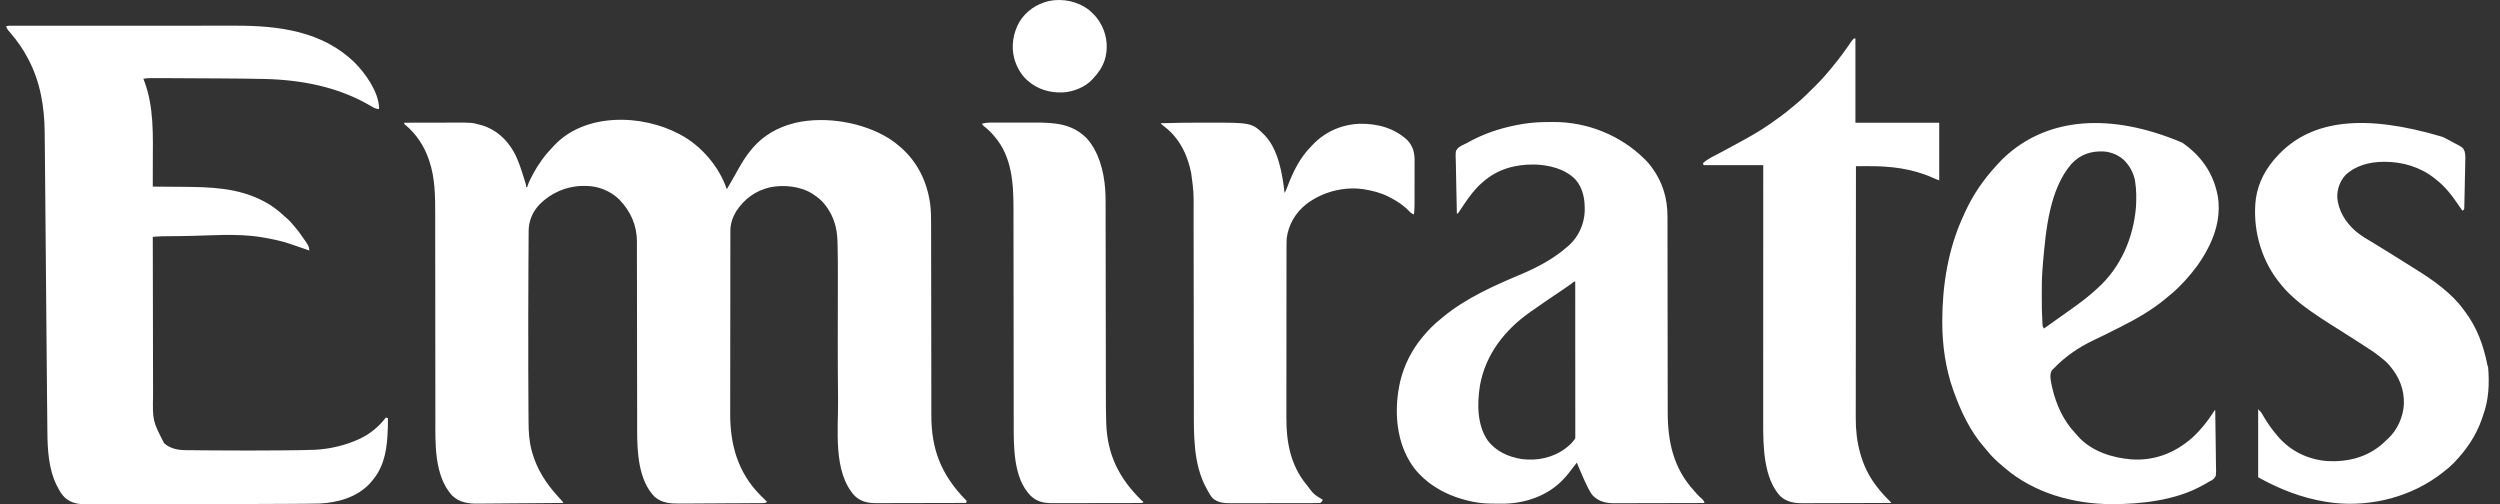 <svg width="119" height="24" viewBox="0 0 119 24" fill="none" xmlns="http://www.w3.org/2000/svg">
<rect x="0" y="0" width="119" height="24" fill="#333333" stroke="none"/>
<path d="M32.351 6.39L32.397 6.415C33.384 6.944 34.239 7.939 34.595 9.007C34.662 8.894 34.728 8.78 34.795 8.666C34.891 8.501 34.986 8.334 35.078 8.167C35.287 7.788 35.507 7.416 35.791 7.088L35.852 7.017C36.367 6.429 37.032 6.059 37.786 5.866L37.879 5.842C39.313 5.519 41.081 5.821 42.325 6.595C42.509 6.714 42.682 6.843 42.846 6.988L42.883 7.02C43.653 7.698 44.105 8.6 44.261 9.609L44.27 9.665C44.319 10.014 44.321 10.367 44.321 10.719C44.321 10.878 44.321 11.036 44.321 11.195C44.321 11.321 44.322 11.446 44.322 11.572C44.322 11.789 44.322 12.006 44.322 12.224C44.323 12.568 44.323 12.912 44.324 13.255L44.324 13.609L44.324 13.698C44.325 14.033 44.325 14.368 44.326 14.702L44.326 14.795C44.327 15.29 44.327 15.786 44.328 16.281C44.328 16.79 44.329 17.3 44.33 17.809C44.33 18.123 44.331 18.437 44.331 18.75C44.331 18.966 44.331 19.181 44.331 19.396C44.332 19.52 44.332 19.644 44.332 19.767C44.33 21.395 44.805 22.589 45.938 23.766L45.982 23.802L46.013 23.841C46.002 23.893 46.002 23.893 45.988 23.94C45.388 23.942 44.788 23.944 44.188 23.944C43.91 23.945 43.631 23.945 43.353 23.946C43.11 23.947 42.867 23.947 42.624 23.947C42.495 23.948 42.367 23.948 42.239 23.948C42.117 23.949 41.996 23.949 41.875 23.949C41.831 23.949 41.786 23.949 41.742 23.949C41.33 23.952 40.994 23.893 40.684 23.603C39.639 22.464 39.908 20.433 39.892 19.016L39.891 18.942C39.881 18.07 39.878 17.197 39.878 16.324L39.878 16.234C39.879 15.778 39.879 15.322 39.88 14.866C39.88 14.464 39.881 14.062 39.881 13.66C39.881 13.516 39.882 13.372 39.882 13.228C39.883 12.707 39.883 12.186 39.869 11.665C39.869 11.647 39.868 11.629 39.868 11.61C39.861 11.337 39.845 11.069 39.78 10.802L39.768 10.751C39.672 10.376 39.501 10.032 39.257 9.73L39.21 9.672C39.079 9.515 38.926 9.398 38.758 9.282L38.7 9.241C38.13 8.865 37.328 8.785 36.666 8.912C35.968 9.072 35.433 9.463 35.044 10.055C34.879 10.33 34.767 10.645 34.766 10.967L34.766 11.017C34.766 11.072 34.766 11.126 34.766 11.181L34.765 11.3C34.765 11.409 34.765 11.518 34.765 11.627C34.765 11.744 34.765 11.862 34.764 11.979C34.764 12.264 34.764 12.548 34.763 12.832L34.763 13.234C34.763 13.795 34.762 14.357 34.762 14.918L34.762 15.005C34.762 15.47 34.761 15.935 34.76 16.399C34.759 16.877 34.759 17.355 34.759 17.833C34.759 18.101 34.759 18.369 34.758 18.637C34.758 18.865 34.757 19.094 34.758 19.322C34.758 19.439 34.758 19.555 34.757 19.671C34.751 21.162 35.119 22.481 36.184 23.564C36.294 23.673 36.404 23.782 36.514 23.89C36.422 23.952 36.374 23.947 36.263 23.948L36.209 23.948C36.148 23.949 36.087 23.949 36.027 23.949C35.865 23.951 35.703 23.951 35.542 23.952C35.443 23.953 35.344 23.953 35.245 23.954C35.012 23.955 34.779 23.956 34.545 23.957C34.305 23.959 34.065 23.96 33.825 23.962C33.618 23.963 33.412 23.964 33.205 23.965C33.082 23.966 32.959 23.967 32.836 23.968C32.719 23.968 32.603 23.969 32.487 23.969C32.445 23.969 32.403 23.97 32.36 23.97C31.925 23.974 31.509 23.948 31.164 23.651C30.383 22.86 30.328 21.495 30.328 20.454C30.328 20.304 30.328 20.155 30.328 20.006C30.328 19.888 30.328 19.77 30.328 19.651C30.327 19.447 30.327 19.243 30.327 19.038C30.327 18.715 30.326 18.392 30.326 18.068L30.325 17.736L30.325 17.652C30.324 17.308 30.324 16.965 30.323 16.621C30.323 16.155 30.322 15.69 30.322 15.224C30.321 14.745 30.321 14.266 30.32 13.786C30.319 13.491 30.319 13.196 30.319 12.901C30.319 12.699 30.318 12.497 30.318 12.295C30.317 12.178 30.317 12.062 30.317 11.945C30.317 11.838 30.317 11.732 30.317 11.625C30.317 11.586 30.317 11.548 30.317 11.509C30.32 10.732 30.023 10.065 29.484 9.503C29.067 9.089 28.479 8.855 27.895 8.85L27.809 8.85L27.719 8.851C26.959 8.861 26.218 9.187 25.684 9.728C25.348 10.084 25.164 10.515 25.163 11.004L25.163 11.095C25.162 11.177 25.162 11.26 25.161 11.342C25.161 11.431 25.16 11.52 25.16 11.609C25.158 11.783 25.157 11.957 25.157 12.13C25.156 12.272 25.155 12.415 25.154 12.557C25.145 14.248 25.141 15.94 25.146 17.631L25.147 17.788C25.148 18.233 25.15 18.678 25.153 19.124C25.154 19.25 25.154 19.377 25.155 19.503C25.156 19.649 25.157 19.796 25.158 19.943C25.158 19.996 25.159 20.049 25.159 20.101C25.16 20.559 25.19 21.022 25.313 21.465L25.332 21.535C25.562 22.349 26.002 23.023 26.567 23.641C26.609 23.687 26.651 23.733 26.692 23.778L26.748 23.84C26.792 23.89 26.792 23.89 26.817 23.94C26.241 23.945 25.666 23.95 25.091 23.954C24.823 23.956 24.556 23.958 24.289 23.96C24.056 23.962 23.823 23.964 23.59 23.966C23.467 23.966 23.343 23.967 23.22 23.969C23.104 23.97 22.988 23.971 22.871 23.971C22.829 23.971 22.787 23.972 22.744 23.972C22.275 23.978 21.872 23.92 21.517 23.583C20.663 22.641 20.722 21.102 20.724 19.921C20.724 19.777 20.724 19.634 20.723 19.491C20.723 19.245 20.723 18.998 20.723 18.751C20.723 18.393 20.723 18.035 20.722 17.678L20.721 17.176L20.721 17.125C20.721 16.728 20.721 16.331 20.72 15.934V15.881L20.72 15.46C20.72 15.055 20.72 14.65 20.719 14.246L20.719 14.193C20.719 13.796 20.718 13.399 20.718 13.003L20.718 12.952L20.717 12.402C20.717 12.045 20.716 11.689 20.716 11.332C20.716 11.088 20.716 10.844 20.716 10.599C20.716 10.459 20.716 10.318 20.716 10.177C20.716 9.321 20.71 8.482 20.435 7.661L20.419 7.612C20.201 6.957 19.81 6.371 19.277 5.929L19.238 5.891V5.841C19.618 5.84 19.997 5.839 20.377 5.839C20.553 5.839 20.729 5.838 20.905 5.838C21.076 5.837 21.246 5.837 21.416 5.837C21.481 5.837 21.546 5.836 21.61 5.836C22.458 5.833 22.458 5.833 22.867 5.944L22.926 5.96C23.602 6.155 24.117 6.631 24.459 7.233C24.678 7.633 24.813 8.071 24.948 8.504L24.964 8.553C25.047 8.819 25.047 8.819 25.047 8.908H25.097L25.125 8.814C25.175 8.664 25.246 8.526 25.319 8.386L25.363 8.303C25.491 8.061 25.634 7.833 25.795 7.611L25.827 7.566C25.983 7.351 26.159 7.156 26.343 6.963L26.389 6.914C27.849 5.369 30.544 5.422 32.351 6.39ZM0.531 1.226L0.592 1.226C0.659 1.226 0.726 1.226 0.794 1.226L0.94 1.226C1.074 1.226 1.208 1.226 1.342 1.226C1.486 1.226 1.631 1.226 1.775 1.226C2.058 1.225 2.342 1.225 2.625 1.225C2.922 1.225 3.219 1.225 3.516 1.225L3.566 1.225C4.03 1.225 4.495 1.225 4.959 1.225H5.44C5.993 1.225 6.547 1.225 7.1 1.224C7.723 1.224 8.345 1.224 8.968 1.224C9.297 1.224 9.626 1.224 9.956 1.223C10.236 1.223 10.517 1.223 10.798 1.223C10.941 1.223 11.084 1.223 11.227 1.223C13.281 1.22 15.371 1.489 16.899 2.996C17.409 3.509 18.018 4.381 18.045 5.131L18.041 5.193C17.879 5.184 17.773 5.121 17.636 5.037C16.101 4.132 14.349 3.8 12.587 3.759L12.523 3.758C11.884 3.743 11.245 3.739 10.607 3.734C10.504 3.733 10.401 3.733 10.298 3.732C9.472 3.725 8.647 3.72 7.821 3.719C7.761 3.719 7.702 3.719 7.642 3.719C7.551 3.719 7.46 3.719 7.369 3.719C7.322 3.719 7.274 3.719 7.227 3.719C7.09 3.719 6.958 3.723 6.823 3.747L6.857 3.833C7.339 5.085 7.277 6.455 7.274 7.776C7.273 7.901 7.273 8.027 7.273 8.152C7.273 8.396 7.272 8.639 7.272 8.883L7.363 8.883C7.649 8.885 7.935 8.888 8.221 8.89C8.367 8.891 8.514 8.892 8.661 8.893C10.02 8.902 11.328 8.932 12.557 9.581L12.602 9.604C12.948 9.787 13.255 10.023 13.538 10.292C13.585 10.336 13.633 10.378 13.682 10.418C13.739 10.466 13.786 10.51 13.833 10.566L13.877 10.618L13.928 10.678L13.99 10.748C14.177 10.962 14.343 11.19 14.501 11.426L14.534 11.473C14.562 11.516 14.591 11.56 14.618 11.603L14.665 11.677C14.706 11.76 14.714 11.833 14.726 11.924L14.655 11.9C14.388 11.807 14.121 11.716 13.853 11.625L13.768 11.596C13.356 11.458 12.935 11.374 12.507 11.301L12.444 11.29C11.24 11.092 9.929 11.224 8.713 11.236L8.477 11.239C8.351 11.24 8.226 11.241 8.101 11.242C8.054 11.243 8.008 11.243 7.961 11.244C7.897 11.245 7.832 11.245 7.767 11.246L7.712 11.246C7.608 11.248 7.505 11.254 7.402 11.264L7.328 11.271L7.272 11.276C7.273 12.46 7.276 13.644 7.279 14.828C7.279 15.222 7.28 15.616 7.281 16.011C7.281 16.416 7.282 16.821 7.283 17.226C7.284 17.476 7.284 17.725 7.284 17.975C7.284 18.147 7.285 18.318 7.285 18.49C7.286 18.589 7.286 18.687 7.286 18.786C7.262 20.028 7.262 20.028 7.811 21.096C8.106 21.358 8.467 21.425 8.849 21.428L8.935 21.429C9.03 21.43 9.125 21.43 9.22 21.431L9.371 21.433C9.589 21.434 9.806 21.436 10.024 21.438L10.194 21.439C11.267 21.447 12.341 21.449 13.414 21.438L13.498 21.437C14.214 21.431 14.214 21.431 14.93 21.411L14.995 21.409C15.688 21.377 16.465 21.195 17.094 20.899L17.148 20.874C17.402 20.752 17.628 20.608 17.842 20.425L17.881 20.392C18.063 20.236 18.22 20.067 18.366 19.877L18.465 19.902C18.468 20.17 18.462 20.436 18.445 20.704L18.442 20.758C18.389 21.595 18.221 22.335 17.643 22.968L17.594 23.023C16.985 23.674 16.072 23.927 15.209 23.968C15.049 23.974 14.888 23.975 14.727 23.975L14.565 23.977C14.416 23.978 14.268 23.979 14.119 23.98C14.023 23.98 13.927 23.981 13.831 23.982C12.127 23.994 10.422 23.996 8.718 23.996L8.431 23.996H8.359C7.967 23.996 7.575 23.997 7.183 23.997C6.775 23.998 6.366 23.998 5.957 23.998C5.73 23.998 5.503 23.998 5.276 23.999C5.085 23.999 4.894 23.999 4.703 23.999C4.606 23.999 4.509 23.999 4.412 24C4.323 24 4.234 24 4.145 24C4.098 23.999 4.051 24 4.005 24C3.647 23.998 3.332 23.915 3.068 23.668C2.923 23.52 2.827 23.352 2.735 23.168L2.694 23.091C2.309 22.314 2.261 21.374 2.255 20.523L2.254 20.414C2.253 20.314 2.252 20.213 2.251 20.113C2.25 20.002 2.249 19.891 2.248 19.779C2.245 19.555 2.243 19.331 2.241 19.106C2.24 18.919 2.238 18.733 2.236 18.546C2.221 16.977 2.208 15.407 2.194 13.838C2.19 13.356 2.186 12.874 2.182 12.392C2.176 11.791 2.171 11.189 2.166 10.588C2.163 10.218 2.16 9.849 2.157 9.48C2.155 9.265 2.153 9.049 2.151 8.834C2.147 8.356 2.143 7.878 2.138 7.399C2.137 7.273 2.135 7.146 2.134 7.02C2.133 6.861 2.131 6.702 2.129 6.544C2.128 6.463 2.127 6.382 2.127 6.301C2.117 5.087 1.917 3.879 1.339 2.8L1.31 2.746C1.093 2.332 0.829 1.957 0.525 1.601L0.491 1.561C0.458 1.523 0.426 1.485 0.394 1.448C0.345 1.384 0.317 1.33 0.292 1.254C0.368 1.216 0.447 1.226 0.531 1.226ZM73.712 5.809C73.79 5.809 73.868 5.808 73.946 5.807C75.548 5.802 77.131 6.434 78.272 7.562L78.316 7.604C78.418 7.704 78.508 7.808 78.593 7.923L78.632 7.976C79.146 8.68 79.373 9.441 79.372 10.308C79.372 10.471 79.373 10.634 79.373 10.796C79.373 10.925 79.373 11.054 79.373 11.182C79.373 11.405 79.373 11.628 79.374 11.851C79.374 12.204 79.374 12.557 79.375 12.909C79.375 13.061 79.375 13.212 79.376 13.363C79.376 13.739 79.377 14.114 79.377 14.489C79.378 14.997 79.378 15.505 79.379 16.014C79.379 16.536 79.38 17.058 79.381 17.581C79.381 17.903 79.382 18.224 79.382 18.546C79.382 18.767 79.382 18.988 79.383 19.209C79.383 19.336 79.383 19.463 79.383 19.59C79.382 21.017 79.645 22.273 80.636 23.358C80.685 23.411 80.732 23.466 80.779 23.521C80.853 23.607 80.934 23.678 81.021 23.751C81.073 23.799 81.107 23.851 81.139 23.916C81.097 23.957 81.046 23.944 80.991 23.944H80.937L80.88 23.944C80.817 23.945 80.754 23.945 80.69 23.945L80.555 23.945C80.432 23.946 80.309 23.946 80.186 23.946C79.868 23.947 79.55 23.947 79.232 23.948C78.954 23.948 78.676 23.949 78.398 23.95C78.183 23.95 77.969 23.951 77.754 23.951C77.625 23.951 77.497 23.951 77.369 23.952C77.248 23.952 77.127 23.952 77.006 23.952C76.962 23.952 76.918 23.952 76.874 23.953C76.474 23.956 76.144 23.895 75.843 23.614C75.744 23.513 75.682 23.402 75.618 23.277L75.581 23.205C75.387 22.819 75.223 22.418 75.056 22.021C74.999 22.092 74.942 22.163 74.889 22.236C74.745 22.431 74.6 22.619 74.433 22.794L74.375 22.855C73.667 23.59 72.637 23.948 71.63 23.974C71.514 23.976 71.397 23.976 71.28 23.975L71.206 23.974C70.848 23.972 70.496 23.964 70.145 23.89L70.068 23.875C69.343 23.721 68.676 23.459 68.075 23.018L68.001 22.963C67.671 22.706 67.375 22.4 67.153 22.046L67.126 22.003C66.419 20.862 66.359 19.391 66.66 18.11C66.846 17.369 67.193 16.678 67.677 16.087L67.711 16.045C67.978 15.72 68.268 15.425 68.599 15.165C68.641 15.129 68.684 15.094 68.727 15.058C69.798 14.185 71.115 13.597 72.38 13.065C73.202 12.719 73.99 12.298 74.657 11.7L74.724 11.64C75.151 11.238 75.402 10.662 75.432 10.077C75.448 9.528 75.369 8.979 74.996 8.549C74.501 8.034 73.724 7.847 73.027 7.831C72.12 7.821 71.286 8.048 70.593 8.658L70.531 8.712C70.18 9.018 69.929 9.372 69.67 9.754L69.619 9.83C69.585 9.879 69.552 9.929 69.519 9.979L69.473 10.047L69.432 10.108C69.397 10.154 69.397 10.154 69.347 10.179C69.336 9.785 69.327 9.39 69.322 8.995C69.32 8.812 69.317 8.629 69.311 8.445C69.306 8.286 69.303 8.126 69.302 7.966C69.302 7.881 69.3 7.797 69.297 7.712C69.278 7.198 69.278 7.198 69.393 7.055C69.505 6.958 69.63 6.894 69.766 6.837C69.833 6.808 69.895 6.772 69.958 6.734C69.995 6.714 70.032 6.694 70.07 6.675L70.134 6.642C70.852 6.279 71.625 6.046 72.416 5.912L72.485 5.9C72.894 5.834 73.298 5.808 73.712 5.809ZM74.771 13.526C74.621 13.633 74.469 13.737 74.316 13.839C73.881 14.127 73.451 14.424 73.024 14.723C72.97 14.76 72.916 14.798 72.862 14.835C71.645 15.685 70.716 16.851 70.448 18.338C70.308 19.201 70.302 20.221 70.814 20.966C71.212 21.488 71.795 21.746 72.432 21.852C73.177 21.946 73.936 21.789 74.538 21.327C74.789 21.125 74.789 21.125 74.981 20.874C74.983 20.833 74.984 20.792 74.984 20.751L74.984 20.672L74.984 20.584L74.984 20.491C74.984 20.406 74.984 20.321 74.984 20.236C74.984 20.144 74.984 20.052 74.984 19.961C74.984 19.802 74.984 19.643 74.984 19.484C74.983 19.254 74.983 19.024 74.983 18.794C74.983 18.421 74.983 18.048 74.983 17.675C74.983 17.312 74.982 16.95 74.982 16.588V16.52L74.982 16.184C74.982 15.254 74.981 14.325 74.981 13.395C74.915 13.395 74.826 13.486 74.771 13.526ZM103.874 6.789L103.924 6.824C104.768 7.422 105.332 8.214 105.545 9.232L105.562 9.311C105.706 10.119 105.529 10.948 105.171 11.675L105.143 11.732C104.924 12.18 104.649 12.597 104.331 12.981C104.309 13.008 104.288 13.034 104.266 13.061C104.101 13.265 103.921 13.454 103.736 13.64L103.671 13.706C103.522 13.854 103.365 13.987 103.201 14.118C103.17 14.144 103.139 14.171 103.107 14.197C102.446 14.751 101.7 15.178 100.932 15.564C100.88 15.591 100.827 15.617 100.775 15.643C100.409 15.828 100.043 16.012 99.672 16.186C98.97 16.517 98.317 16.958 97.778 17.52C97.743 17.557 97.706 17.591 97.668 17.625C97.527 17.853 97.639 18.23 97.692 18.481C97.872 19.254 98.215 20.015 98.764 20.597C98.81 20.646 98.852 20.696 98.895 20.748C99.534 21.477 100.534 21.796 101.475 21.868C102.556 21.937 103.526 21.559 104.333 20.851C104.729 20.495 105.058 20.086 105.346 19.639C105.37 19.602 105.395 19.565 105.42 19.528H105.445C105.453 19.936 105.458 20.345 105.462 20.753C105.463 20.943 105.466 21.133 105.47 21.322C105.473 21.488 105.475 21.653 105.476 21.819C105.476 21.906 105.477 21.994 105.479 22.081C105.494 22.656 105.494 22.656 105.374 22.791C105.298 22.858 105.214 22.902 105.121 22.943C105.086 22.965 105.051 22.987 105.017 23.01C104.987 23.026 104.958 23.043 104.928 23.058L104.877 23.086C104.826 23.113 104.774 23.141 104.722 23.168L104.673 23.194C103.47 23.816 101.91 23.995 100.574 23.997L100.518 23.997C98.707 23.994 96.815 23.47 95.423 22.27C95.396 22.247 95.369 22.225 95.341 22.202C95.055 21.963 94.785 21.708 94.554 21.414C94.519 21.37 94.483 21.327 94.446 21.285C93.788 20.536 93.34 19.586 93.005 18.655L92.98 18.586C92.606 17.54 92.45 16.42 92.452 15.312L92.452 15.253C92.456 13.572 92.738 11.828 93.448 10.295C93.478 10.231 93.507 10.166 93.536 10.101C93.904 9.287 94.419 8.541 95.024 7.886L95.09 7.812C95.234 7.651 95.384 7.502 95.548 7.362L95.614 7.304C97.527 5.667 100.377 5.312 103.874 6.789ZM98.6 7.802C97.555 9.013 97.385 10.942 97.249 12.474L97.245 12.525C97.235 12.64 97.226 12.756 97.218 12.872L97.215 12.924C97.189 13.298 97.188 13.673 97.189 14.048V14.144C97.189 14.522 97.191 14.9 97.215 15.277L97.221 15.374C97.222 15.521 97.222 15.521 97.293 15.639L97.371 15.582C97.588 15.424 97.808 15.268 98.028 15.115C98.276 14.944 98.521 14.769 98.764 14.592L98.825 14.547C99.151 14.31 99.463 14.066 99.761 13.794L99.835 13.728C100.946 12.732 101.553 11.32 101.673 9.847C101.694 9.442 101.698 9.035 101.631 8.634L101.618 8.555C101.557 8.263 101.405 7.959 101.207 7.736L101.166 7.687C100.909 7.404 100.509 7.233 100.13 7.209C99.521 7.185 99.028 7.35 98.6 7.802ZM116.265 6.515L116.331 6.546C116.427 6.592 116.521 6.64 116.613 6.693C116.677 6.73 116.741 6.765 116.807 6.799C117.232 7.016 117.232 7.016 117.317 7.207C117.364 7.4 117.352 7.597 117.343 7.794C117.342 7.857 117.341 7.92 117.341 7.983C117.34 8.115 117.337 8.246 117.332 8.377C117.326 8.563 117.323 8.748 117.321 8.934C117.317 9.195 117.312 9.457 117.304 9.719L117.302 9.797L117.299 9.868L117.297 9.93C117.287 9.98 117.287 9.98 117.212 10.03C117.187 9.995 117.163 9.96 117.139 9.925L117.09 9.856C117.055 9.805 117.02 9.755 116.985 9.704C116.689 9.268 116.363 8.855 115.94 8.534L115.873 8.479C115.202 7.95 114.355 7.699 113.507 7.702L113.454 7.702C112.799 7.704 112.124 7.874 111.639 8.34C111.377 8.633 111.25 8.99 111.254 9.381C111.301 10.035 111.645 10.576 112.126 11.002C112.394 11.228 112.701 11.402 113.001 11.582C113.112 11.648 113.221 11.716 113.331 11.784C113.472 11.872 113.613 11.959 113.755 12.046C114.06 12.233 114.364 12.422 114.665 12.615C114.747 12.667 114.829 12.719 114.911 12.77C115.358 13.049 115.807 13.335 116.215 13.669L116.254 13.701C116.625 14.002 116.975 14.338 117.256 14.725C117.287 14.766 117.318 14.808 117.349 14.849C117.906 15.594 118.215 16.445 118.396 17.352C118.406 17.409 118.406 17.409 118.433 17.459C118.502 18.262 118.468 19.045 118.184 19.802C118.167 19.852 118.15 19.903 118.133 19.953C117.863 20.733 117.405 21.404 116.838 21.996L116.784 22.052C116.654 22.187 116.511 22.304 116.364 22.42L116.291 22.479C114.836 23.634 112.91 24.138 111.073 23.936C110.967 23.922 110.861 23.907 110.755 23.89L110.675 23.878C109.539 23.692 108.491 23.275 107.489 22.719V19.478C107.629 19.618 107.629 19.618 107.683 19.712L107.719 19.773L107.756 19.838C107.942 20.154 108.148 20.445 108.387 20.724L108.44 20.787C109.044 21.478 109.842 21.864 110.755 21.946C111.725 22.002 112.659 21.779 113.404 21.128C113.478 21.062 113.55 20.993 113.622 20.924L113.676 20.875C114.122 20.457 114.396 19.835 114.426 19.228C114.444 18.549 114.21 17.95 113.772 17.434L113.73 17.382C113.61 17.237 113.47 17.125 113.323 17.01L113.251 16.952C113.032 16.778 112.8 16.628 112.565 16.478C112.481 16.424 112.396 16.369 112.312 16.314C112.071 16.157 111.829 16.003 111.586 15.85C111.43 15.752 111.273 15.653 111.117 15.554C111.074 15.527 111.031 15.499 110.988 15.472C110.664 15.269 110.345 15.061 110.032 14.841C110.013 14.828 109.993 14.814 109.973 14.8C109.725 14.625 109.487 14.444 109.259 14.243L109.195 14.186C108.911 13.936 108.663 13.673 108.437 13.37L108.404 13.328C107.587 12.251 107.212 10.798 107.379 9.459C107.492 8.659 107.882 7.965 108.437 7.387L108.505 7.315C110.066 5.719 112.523 5.398 116.265 6.515ZM88.318 1.828V5.841H92.307V8.584C92.195 8.546 92.097 8.507 91.991 8.457C91.011 8.021 89.988 7.904 88.927 7.909L88.757 7.909C88.619 7.91 88.481 7.91 88.343 7.911C88.342 9.093 88.341 10.275 88.34 11.457L88.34 11.511C88.34 12.078 88.339 12.646 88.339 13.214L88.339 13.27C88.339 13.872 88.338 14.473 88.338 15.075C88.337 15.781 88.336 16.488 88.336 17.194V17.246C88.336 17.523 88.336 17.799 88.335 18.075C88.335 18.354 88.335 18.632 88.335 18.911C88.335 19.061 88.335 19.212 88.334 19.363C88.334 19.501 88.334 19.639 88.334 19.778C88.334 19.827 88.334 19.877 88.334 19.927C88.329 21.03 88.594 22.173 89.266 23.068L89.298 23.112C89.494 23.375 89.712 23.616 89.945 23.847L90.014 23.916V23.94C89.418 23.943 88.822 23.945 88.226 23.946C87.95 23.946 87.673 23.947 87.397 23.948C87.155 23.949 86.914 23.95 86.673 23.95C86.545 23.95 86.418 23.95 86.29 23.951C86.17 23.952 86.049 23.952 85.929 23.952C85.885 23.952 85.841 23.952 85.797 23.952C85.398 23.956 85.039 23.892 84.735 23.61C83.936 22.746 83.926 21.192 83.928 20.095L83.928 19.936C83.928 19.791 83.928 19.646 83.928 19.502C83.928 19.345 83.928 19.189 83.928 19.032C83.928 18.762 83.928 18.491 83.928 18.221C83.928 17.829 83.928 17.438 83.928 17.047C83.928 16.412 83.929 15.777 83.929 15.142C83.929 14.526 83.929 13.91 83.929 13.293V13.236C83.93 12.655 83.93 12.075 83.93 11.494V11.44C83.93 10.892 83.93 10.344 83.93 9.796L83.93 9.703L83.931 7.861H81.089L81.064 7.761C81.232 7.615 81.418 7.511 81.615 7.409C81.668 7.382 81.721 7.354 81.775 7.326C81.828 7.298 81.882 7.269 81.936 7.241C82.146 7.131 82.354 7.018 82.562 6.903C82.629 6.867 82.696 6.83 82.763 6.794C83.264 6.521 83.762 6.242 84.23 5.916L84.277 5.884C84.629 5.639 84.977 5.388 85.302 5.108C85.37 5.049 85.439 4.993 85.509 4.938C85.821 4.683 86.103 4.394 86.388 4.11L86.43 4.068C86.583 3.916 86.733 3.763 86.872 3.598C86.896 3.57 86.92 3.543 86.944 3.516C87.293 3.111 87.622 2.695 87.929 2.256L87.969 2.198C87.995 2.162 88.019 2.126 88.044 2.09C88.226 1.828 88.226 1.828 88.318 1.828ZM57.148 5.838C57.258 5.838 57.369 5.838 57.48 5.838C59.592 5.836 59.592 5.836 60.206 6.444C60.852 7.128 61.043 8.279 61.145 9.182C61.194 9.109 61.221 9.044 61.253 8.962C61.264 8.933 61.275 8.904 61.286 8.874L61.304 8.827C61.563 8.153 61.874 7.524 62.381 7C62.417 6.963 62.452 6.925 62.487 6.888C63.073 6.272 63.862 5.925 64.71 5.892C65.548 5.874 66.366 6.09 66.988 6.669C67.248 6.942 67.336 7.257 67.334 7.624L67.334 7.701C67.334 7.783 67.334 7.866 67.333 7.949V8.122C67.333 8.243 67.333 8.364 67.333 8.485C67.332 8.64 67.332 8.794 67.332 8.949C67.332 9.068 67.332 9.188 67.332 9.307L67.332 9.478C67.332 9.558 67.331 9.638 67.331 9.718L67.331 9.788C67.331 9.929 67.32 10.065 67.303 10.204C67.191 10.169 67.135 10.116 67.056 10.031C66.805 9.769 66.501 9.574 66.181 9.406L66.093 9.361C65.722 9.174 65.318 9.07 64.909 9.007L64.847 8.998C63.92 8.878 62.923 9.149 62.182 9.716C61.66 10.129 61.333 10.688 61.245 11.351C61.238 11.479 61.238 11.607 61.238 11.735L61.238 11.85C61.237 11.954 61.237 12.059 61.237 12.164C61.237 12.277 61.237 12.39 61.237 12.504C61.236 12.725 61.236 12.947 61.236 13.169C61.236 13.349 61.236 13.53 61.236 13.71C61.236 14.223 61.235 14.735 61.235 15.248V15.415C61.235 15.862 61.235 16.31 61.234 16.757C61.234 17.217 61.233 17.677 61.233 18.137C61.233 18.395 61.233 18.653 61.233 18.911C61.232 19.131 61.232 19.35 61.232 19.57C61.233 19.682 61.233 19.794 61.232 19.906C61.228 21.041 61.433 22.138 62.167 23.043C62.185 23.066 62.203 23.089 62.222 23.113C62.533 23.527 62.533 23.527 62.965 23.791C62.931 23.87 62.915 23.89 62.84 23.94C62.779 23.945 62.718 23.947 62.657 23.947L62.6 23.947C62.537 23.948 62.474 23.948 62.411 23.948C62.242 23.948 62.074 23.949 61.906 23.949C61.829 23.949 61.752 23.949 61.675 23.949C61.407 23.95 61.138 23.95 60.87 23.95C60.62 23.95 60.37 23.95 60.12 23.951C59.905 23.952 59.691 23.952 59.476 23.952C59.348 23.952 59.219 23.952 59.091 23.953C58.971 23.953 58.85 23.953 58.729 23.953C58.685 23.953 58.641 23.953 58.597 23.953C58.28 23.955 57.984 23.937 57.731 23.721C57.626 23.609 57.554 23.477 57.48 23.342L57.45 23.289C56.778 22.093 56.828 20.659 56.828 19.324C56.828 19.188 56.828 19.052 56.827 18.917C56.827 18.682 56.827 18.447 56.826 18.212C56.826 17.872 56.825 17.532 56.825 17.192C56.824 16.639 56.823 16.086 56.822 15.533L56.822 15.483C56.822 15.098 56.821 14.713 56.821 14.328L56.821 14.278C56.821 14.145 56.82 14.011 56.82 13.878C56.819 13.31 56.819 12.743 56.818 12.175C56.817 11.836 56.816 11.497 56.816 11.158C56.816 10.926 56.816 10.693 56.815 10.461C56.815 10.327 56.815 10.193 56.815 10.059C56.822 9.143 56.822 9.143 56.7 8.236L56.683 8.158C56.552 7.547 56.314 6.97 55.91 6.49L55.857 6.426C55.694 6.236 55.505 6.084 55.309 5.931L55.261 5.891V5.866C55.89 5.847 56.519 5.837 57.148 5.838ZM47.219 5.835L47.303 5.835C47.395 5.834 47.487 5.835 47.579 5.835L47.772 5.835C47.907 5.835 48.042 5.835 48.177 5.835C48.331 5.835 48.486 5.835 48.641 5.835C48.791 5.835 48.941 5.835 49.091 5.835C49.154 5.835 49.217 5.835 49.28 5.835C50.182 5.833 51.008 5.884 51.687 6.543C51.843 6.7 51.963 6.87 52.071 7.063L52.096 7.109C52.307 7.486 52.432 7.889 52.515 8.311L52.529 8.386C52.602 8.784 52.627 9.184 52.626 9.588L52.626 9.718C52.627 9.836 52.627 9.953 52.627 10.071C52.627 10.198 52.627 10.326 52.627 10.454C52.628 10.674 52.628 10.895 52.628 11.116C52.628 11.435 52.629 11.755 52.63 12.075C52.631 12.627 52.632 13.178 52.632 13.73L52.632 13.824C52.633 14.264 52.633 14.704 52.634 15.145L52.634 15.239C52.635 15.757 52.636 16.275 52.637 16.793C52.638 17.111 52.638 17.43 52.638 17.748C52.639 17.967 52.639 18.186 52.639 18.405C52.639 18.53 52.64 18.656 52.64 18.782C52.64 19.216 52.64 19.649 52.655 20.082L52.657 20.166C52.715 21.664 53.272 22.765 54.325 23.805C54.363 23.843 54.363 23.843 54.414 23.866V23.916C54.34 23.952 54.265 23.944 54.184 23.944L54.127 23.944C54.064 23.944 54 23.944 53.937 23.944L53.801 23.945C53.678 23.945 53.555 23.945 53.432 23.945C53.355 23.945 53.278 23.946 53.201 23.946C52.96 23.946 52.719 23.946 52.477 23.946C52.2 23.947 51.921 23.947 51.643 23.948C51.428 23.948 51.213 23.948 50.998 23.948C50.87 23.948 50.742 23.949 50.613 23.949C50.492 23.95 50.371 23.95 50.251 23.949C50.206 23.949 50.162 23.949 50.118 23.95C49.7 23.952 49.374 23.895 49.063 23.601C48.224 22.758 48.252 21.233 48.253 20.127L48.253 19.983C48.252 19.853 48.252 19.723 48.252 19.592C48.252 19.451 48.252 19.31 48.252 19.169C48.252 18.924 48.252 18.68 48.251 18.436C48.251 18.049 48.251 17.663 48.25 17.276L48.249 16.878L48.249 16.828C48.249 16.435 48.248 16.042 48.248 15.649C48.247 15.231 48.247 14.813 48.247 14.395C48.246 14.239 48.246 14.082 48.246 13.926C48.246 13.336 48.245 12.746 48.244 12.155C48.243 11.803 48.243 11.45 48.243 11.097C48.243 10.855 48.243 10.614 48.242 10.372C48.242 10.232 48.242 10.093 48.242 9.954C48.243 8.734 48.174 7.459 47.334 6.49L47.301 6.451C47.16 6.287 47.012 6.144 46.841 6.012C46.785 5.966 46.785 5.966 46.736 5.891C46.899 5.842 47.049 5.834 47.219 5.835ZM51.846 0.482C52.084 0.682 52.276 0.902 52.419 1.18L52.462 1.261C52.704 1.756 52.748 2.348 52.579 2.873C52.464 3.206 52.288 3.468 52.046 3.722L52.006 3.768C51.66 4.148 51.102 4.368 50.598 4.399C49.974 4.42 49.406 4.266 48.929 3.847L48.873 3.798C48.601 3.544 48.42 3.226 48.306 2.875L48.281 2.796C48.121 2.201 48.226 1.558 48.531 1.03C48.847 0.522 49.342 0.192 49.916 0.05C50.591 -0.087 51.299 0.058 51.846 0.482Z" fill="white"/>
</svg>
